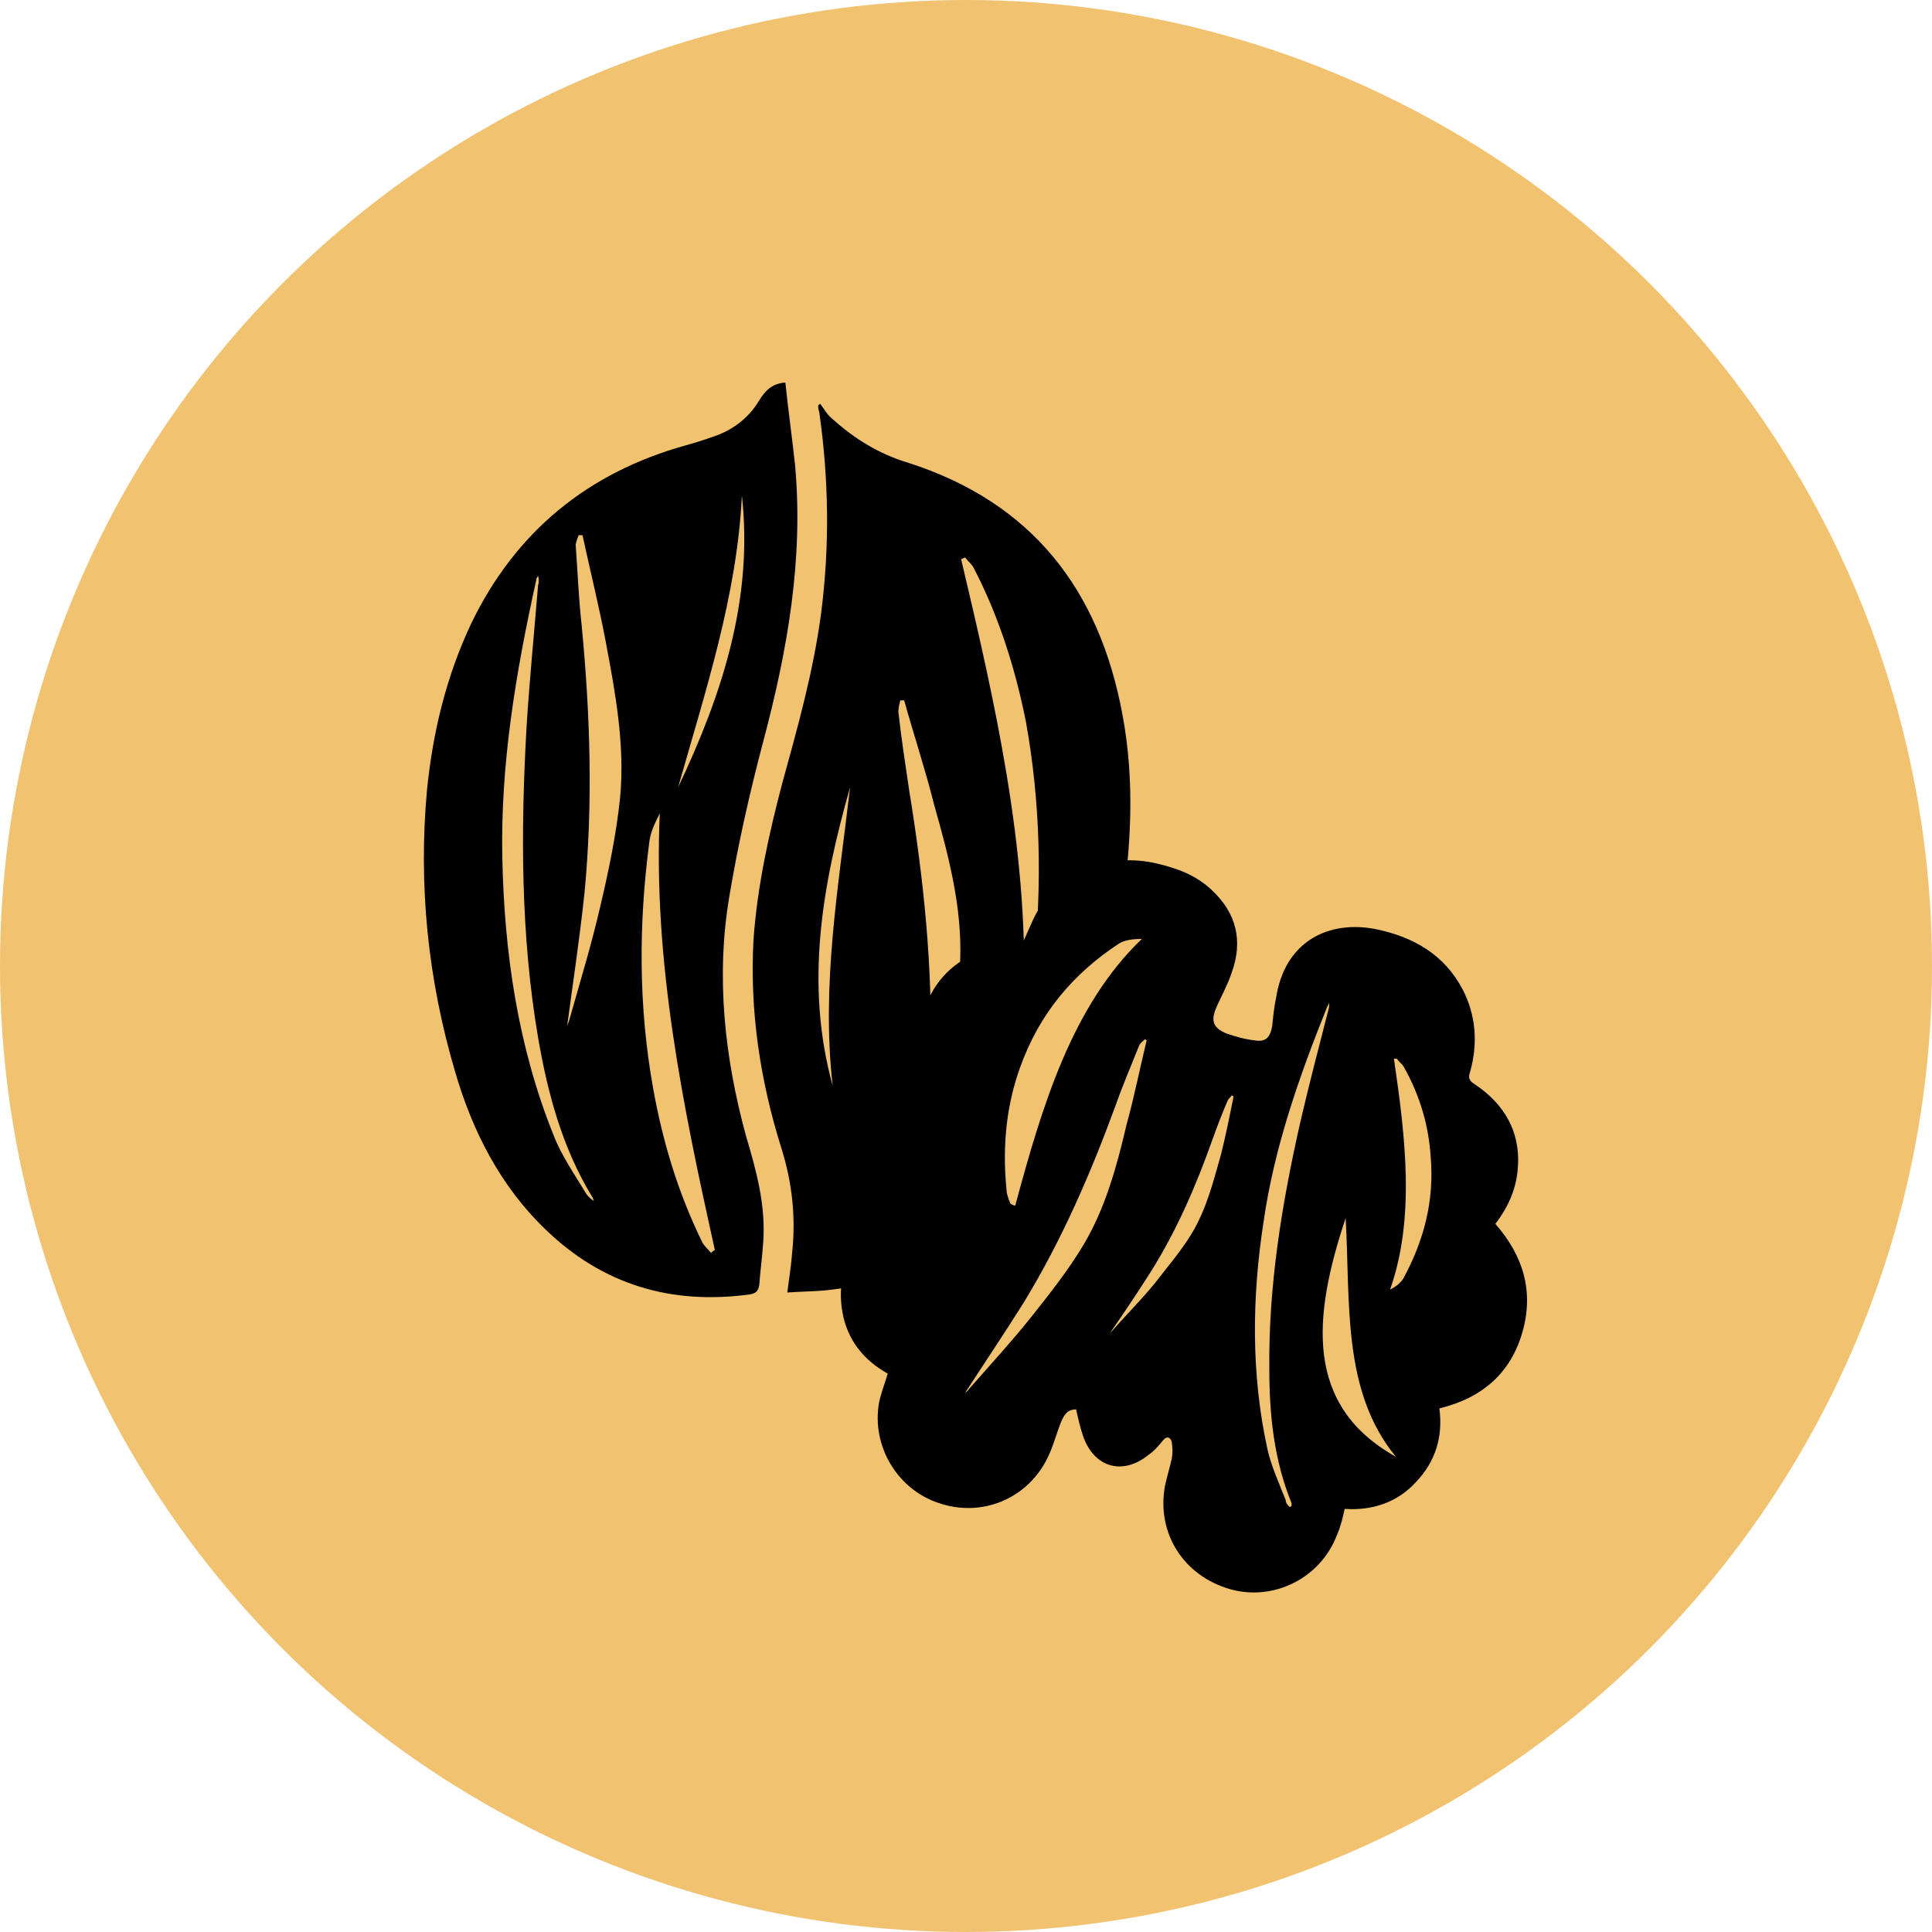<?xml version="1.0" encoding="utf-8"?>
<!-- Generator: Adobe Illustrator 27.4.0, SVG Export Plug-In . SVG Version: 6.00 Build 0)  -->
<svg version="1.1" id="Layer_1" xmlns="http://www.w3.org/2000/svg" xmlns:xlink="http://www.w3.org/1999/xlink" x="0px" y="0px"
	 viewBox="0 0 200 200" style="enable-background:new 0 0 200 200;" xml:space="preserve">
<style type="text/css">
	.st0{fill:#F1C371;}
	.st1{fill:#F8D8D8;}
	.st2{fill:#EFBB72;}
	.st3{fill:#FFFFFF;}
	.st4{fill:#9D5833;}
	.st5{fill:#111615;}
	.st6{fill:#DF9636;}
</style>
<circle class="st0" cx="100" cy="100" r="100"/>
<g>
	<g>
		<path d="M116.2,74c-2.4-13-9.4-22-22.2-26.1c-3-0.9-5.6-2.5-7.9-4.6c-0.5-0.4-0.8-1-1.2-1.5c-0.1,0.1-0.2,0.1-0.2,0.2
			c0,0.2,0,0.4,0.1,0.6c1,7,1.1,13.9,0.2,20.9c-0.8,6-2.4,11.7-4,17.5c-1.4,5.3-2.6,10.7-3,16.3c-0.4,7.4,0.7,14.6,2.9,21.6
			c1.1,3.5,1.5,7.1,1.1,10.8c-0.1,1.3-0.3,2.6-0.5,4.1c1.3-0.1,2.5-0.1,3.7-0.2c5.4-0.5,10.3-2.2,14.7-5.4c5.3-3.8,8.8-9.1,11.3-15
			c2.5-5.8,3.9-12,4.8-18.3C117.1,87.9,117.5,80.9,116.2,74z M86.2,112.4c-2.9-10.5-1.1-20.7,1.8-30.9C86.8,91.8,85,102,86.2,112.4z
			 M99.4,99.4c-0.1,3.9-0.7,7.8-1.3,11.6c-0.6,4-1.6,7.9-2.4,11.8c-0.1,0.3-0.1,0.5-0.2,0.6c0.3-4.5,0.7-9.2,0.8-13.9
			c0.3-9.3-0.7-18.6-2.2-27.8c-0.4-2.7-0.8-5.3-1.1-8c0-0.4,0.1-0.8,0.2-1.2c0.1,0,0.2,0,0.4,0c1,3.6,2.2,7.2,3.1,10.8
			C98.2,88.6,99.6,93.9,99.4,99.4z M107,99.9c-0.1,1.1-0.5,2.1-1,3.1c0.4-15.4-3-30.3-6.5-45.1c0.1-0.1,0.3-0.1,0.4-0.2
			c0.3,0.4,0.7,0.7,0.9,1.1c2.6,5,4.3,10.4,5.4,15.9C107.7,83,107.9,91.5,107,99.9z"/>
		<path d="M75.5,92.8c0.9-5.4,2.1-10.7,3.5-16c2.5-9.4,4.2-18.9,3.3-28.7c-0.3-2.8-0.7-5.6-1-8.5c-1.5,0.1-2.2,1-2.8,2
			c-1,1.6-2.4,2.7-4.1,3.4c-1.1,0.4-2.3,0.8-3.4,1.1C60.9,48.9,53.4,55,48.8,64.5c-2.6,5.5-4,11.3-4.6,17.3
			c-0.9,9.9,0.1,19.6,2.9,29.1c1.8,6.2,4.7,11.9,9.4,16.4c5.9,5.7,13,7.8,21.1,6.7c0.6-0.1,0.9-0.3,1-1c0.1-1.4,0.3-2.8,0.4-4.3
			c0.3-3.9-0.7-7.5-1.8-11.2C75,109.4,74.1,101.1,75.5,92.8z M76.8,51.3c1.2,10.8-2.1,20.7-6.6,30.2C73,71.6,76.3,61.7,76.8,51.3z
			 M61.4,124.3c-0.2-0.2-0.5-0.4-0.7-0.7c-1.2-2-2.6-4-3.4-6.1c-3.7-9.2-5.1-18.9-5.3-28.7c-0.2-9.7,1.4-19.2,3.5-28.7
			c0-0.2,0.1-0.3,0.2-0.5c0.1,0.4,0.1,0.7,0,1c-0.4,4.9-0.9,9.9-1.2,14.8c-0.6,10.7-0.6,21.4,1.2,32c1,5.8,2.5,11.4,5.6,16.5
			c0.1,0.1,0.1,0.2,0.1,0.3C61.5,124.2,61.5,124.2,61.4,124.3z M64.2,82.5c-0.4,3.9-1.2,7.7-2.1,11.5c-0.9,3.9-2.1,7.8-3.2,11.7
			c-0.1,0.3-0.2,0.5-0.2,0.6c0.6-4.5,1.3-9.1,1.8-13.8c0.9-9.3,0.6-18.6-0.3-27.9c-0.3-2.7-0.4-5.4-0.6-8.1c0-0.4,0.2-0.8,0.3-1.1
			c0.1,0,0.2,0,0.4,0c0.8,3.7,1.7,7.3,2.4,11C63.7,71.7,64.7,77.1,64.2,82.5z M73.6,129.7c-0.3-0.4-0.7-0.7-0.9-1.1
			c-2.5-5.1-4.1-10.4-5.1-16c-1.5-8.4-1.5-16.8-0.4-25.3c0.1-1.1,0.6-2.1,1.1-3.1c-0.7,15.4,2.4,30.3,5.7,45.2
			C73.8,129.5,73.7,129.6,73.6,129.7z"/>
	</g>
	<ellipse class="st0" cx="120.9" cy="123.2" rx="21.5" ry="26.2"/>
	<path d="M157.6,137.9c1.2-4.2,0.1-7.9-2.8-11.2c1.3-1.7,2.1-3.5,2.3-5.5c0.4-3.9-1.3-6.9-4.5-9c-0.6-0.4-0.6-0.7-0.4-1.3
		c0.8-2.9,0.6-5.8-0.8-8.5c-1.9-3.6-5.1-5.4-8.9-6.2c-4.9-1-9.5,1.2-10.4,7.1c-0.2,0.9-0.3,1.9-0.4,2.9c-0.2,1.2-0.7,1.7-1.8,1.5
		c-1-0.1-2-0.4-2.9-0.7c-1.5-0.6-1.7-1.4-1-2.9c0.5-1.1,1.1-2.2,1.5-3.4c1.2-3.3,0.5-6.2-2.1-8.6c-1.6-1.5-3.5-2.2-5.6-2.7
		c-5.1-1.2-9.9,0.8-12.5,5.1c-0.6,1.1-1,2.3-1.6,3.4c-7-0.2-11,5-10.5,11.1c-4.2,1.2-7.2,3.7-8.5,7.9c-1.3,4.2-0.2,7.9,2.6,11.2
		c-1.9,2.3-2.6,4.8-2.1,7.7c0.5,2.9,2.2,5,4.7,6.4c-0.3,1-0.7,2-0.9,3c-0.8,4.5,1.9,9,6.2,10.4c4.4,1.5,9.1-0.4,11.2-4.6
		c0.6-1.2,0.9-2.4,1.4-3.7c0.3-0.7,0.6-1.4,1.6-1.4c0.2,0.9,0.4,1.8,0.7,2.7c1.1,3.3,4.1,4.2,6.8,2c0.6-0.4,1.1-1,1.5-1.5
		c0.4-0.5,0.8-0.3,0.9,0.2c0.1,0.6,0.1,1.2,0,1.7c-0.2,0.9-0.5,1.9-0.7,2.8c-0.9,4.9,1.9,9.3,6.7,10.7c4.5,1.3,9.4-1.1,11.1-5.6
		c0.4-0.9,0.6-1.8,0.8-2.7c2.9,0.2,5.5-0.7,7.4-2.8c2-2.1,2.8-4.7,2.4-7.6C153.5,144.7,156.4,142.1,157.6,137.9z M104.6,124.6
		c-0.2-0.5-0.4-1-0.4-1.4c-0.5-4.9,0.1-9.1,1.4-12.7c2-5.6,5.5-9.7,10.2-12.8c0.6-0.4,1.5-0.5,2.4-0.5c-7.2,6.9-10.3,17.2-13.1,27.6
		C104.9,124.8,104.8,124.7,104.6,124.6z M112.2,128.8c-1.6,2.7-3.6,5.2-5.5,7.6c-2,2.5-4.2,4.9-6.4,7.4c-0.1,0.2-0.3,0.3-0.4,0.4
		c2-3.1,4.1-6.2,6.1-9.4c3.9-6.4,6.9-13.3,9.5-20.4c0.7-2,1.6-4.1,2.4-6.1c0.1-0.3,0.4-0.5,0.6-0.7c0.1,0,0.2,0.1,0.2,0.1
		c-0.7,2.9-1.3,5.9-2.1,8.8C115.6,120.8,114.4,125.1,112.2,128.8z M123.3,127.8c-1.1,1.8-2.5,3.4-3.8,5.1c-1.4,1.7-3,3.3-4.4,4.9
		c-0.1,0.1-0.2,0.2-0.2,0.2c1.4-2,2.8-4.1,4.2-6.3c2.7-4.3,4.7-8.9,6.4-13.7c0.5-1.4,1-2.7,1.6-4.1c0.1-0.2,0.3-0.3,0.4-0.5
		c0.1,0,0.1,0.1,0.2,0.1c-0.4,2-0.8,4-1.3,6C125.6,122.3,124.9,125.2,123.3,127.8z M144.6,109.6c0.2,0.3,0.5,0.5,0.7,0.8
		c1.8,3.2,2.6,6.3,2.8,9.3c0.4,4.6-0.7,8.7-2.8,12.6c-0.3,0.5-0.8,0.9-1.4,1.2c2.6-7.4,1.6-15.7,0.4-23.9
		C144.4,109.6,144.5,109.6,144.6,109.6z M133.5,156c-0.2-0.2-0.4-0.4-0.4-0.7c-0.7-1.8-1.5-3.5-1.9-5.3c-1.7-7.8-1.6-15.7-0.4-23.5
		c1.1-7.7,3.7-15.1,6.6-22.3c0.1-0.1,0.1-0.2,0.2-0.4c0,0.3,0,0.5-0.1,0.8c-1,3.9-2,7.7-2.9,11.6c-1.9,8.4-3.3,16.9-3.2,25.6
		c0,4.7,0.5,9.4,2.3,13.8c0,0.1,0,0.2,0,0.3C133.6,156,133.5,156,133.5,156z M139.3,126.1c0.5,8.7-0.4,17.9,5.2,24.7
		C135,145.5,135.9,136.3,139.3,126.1z"/>
</g>
</svg>
